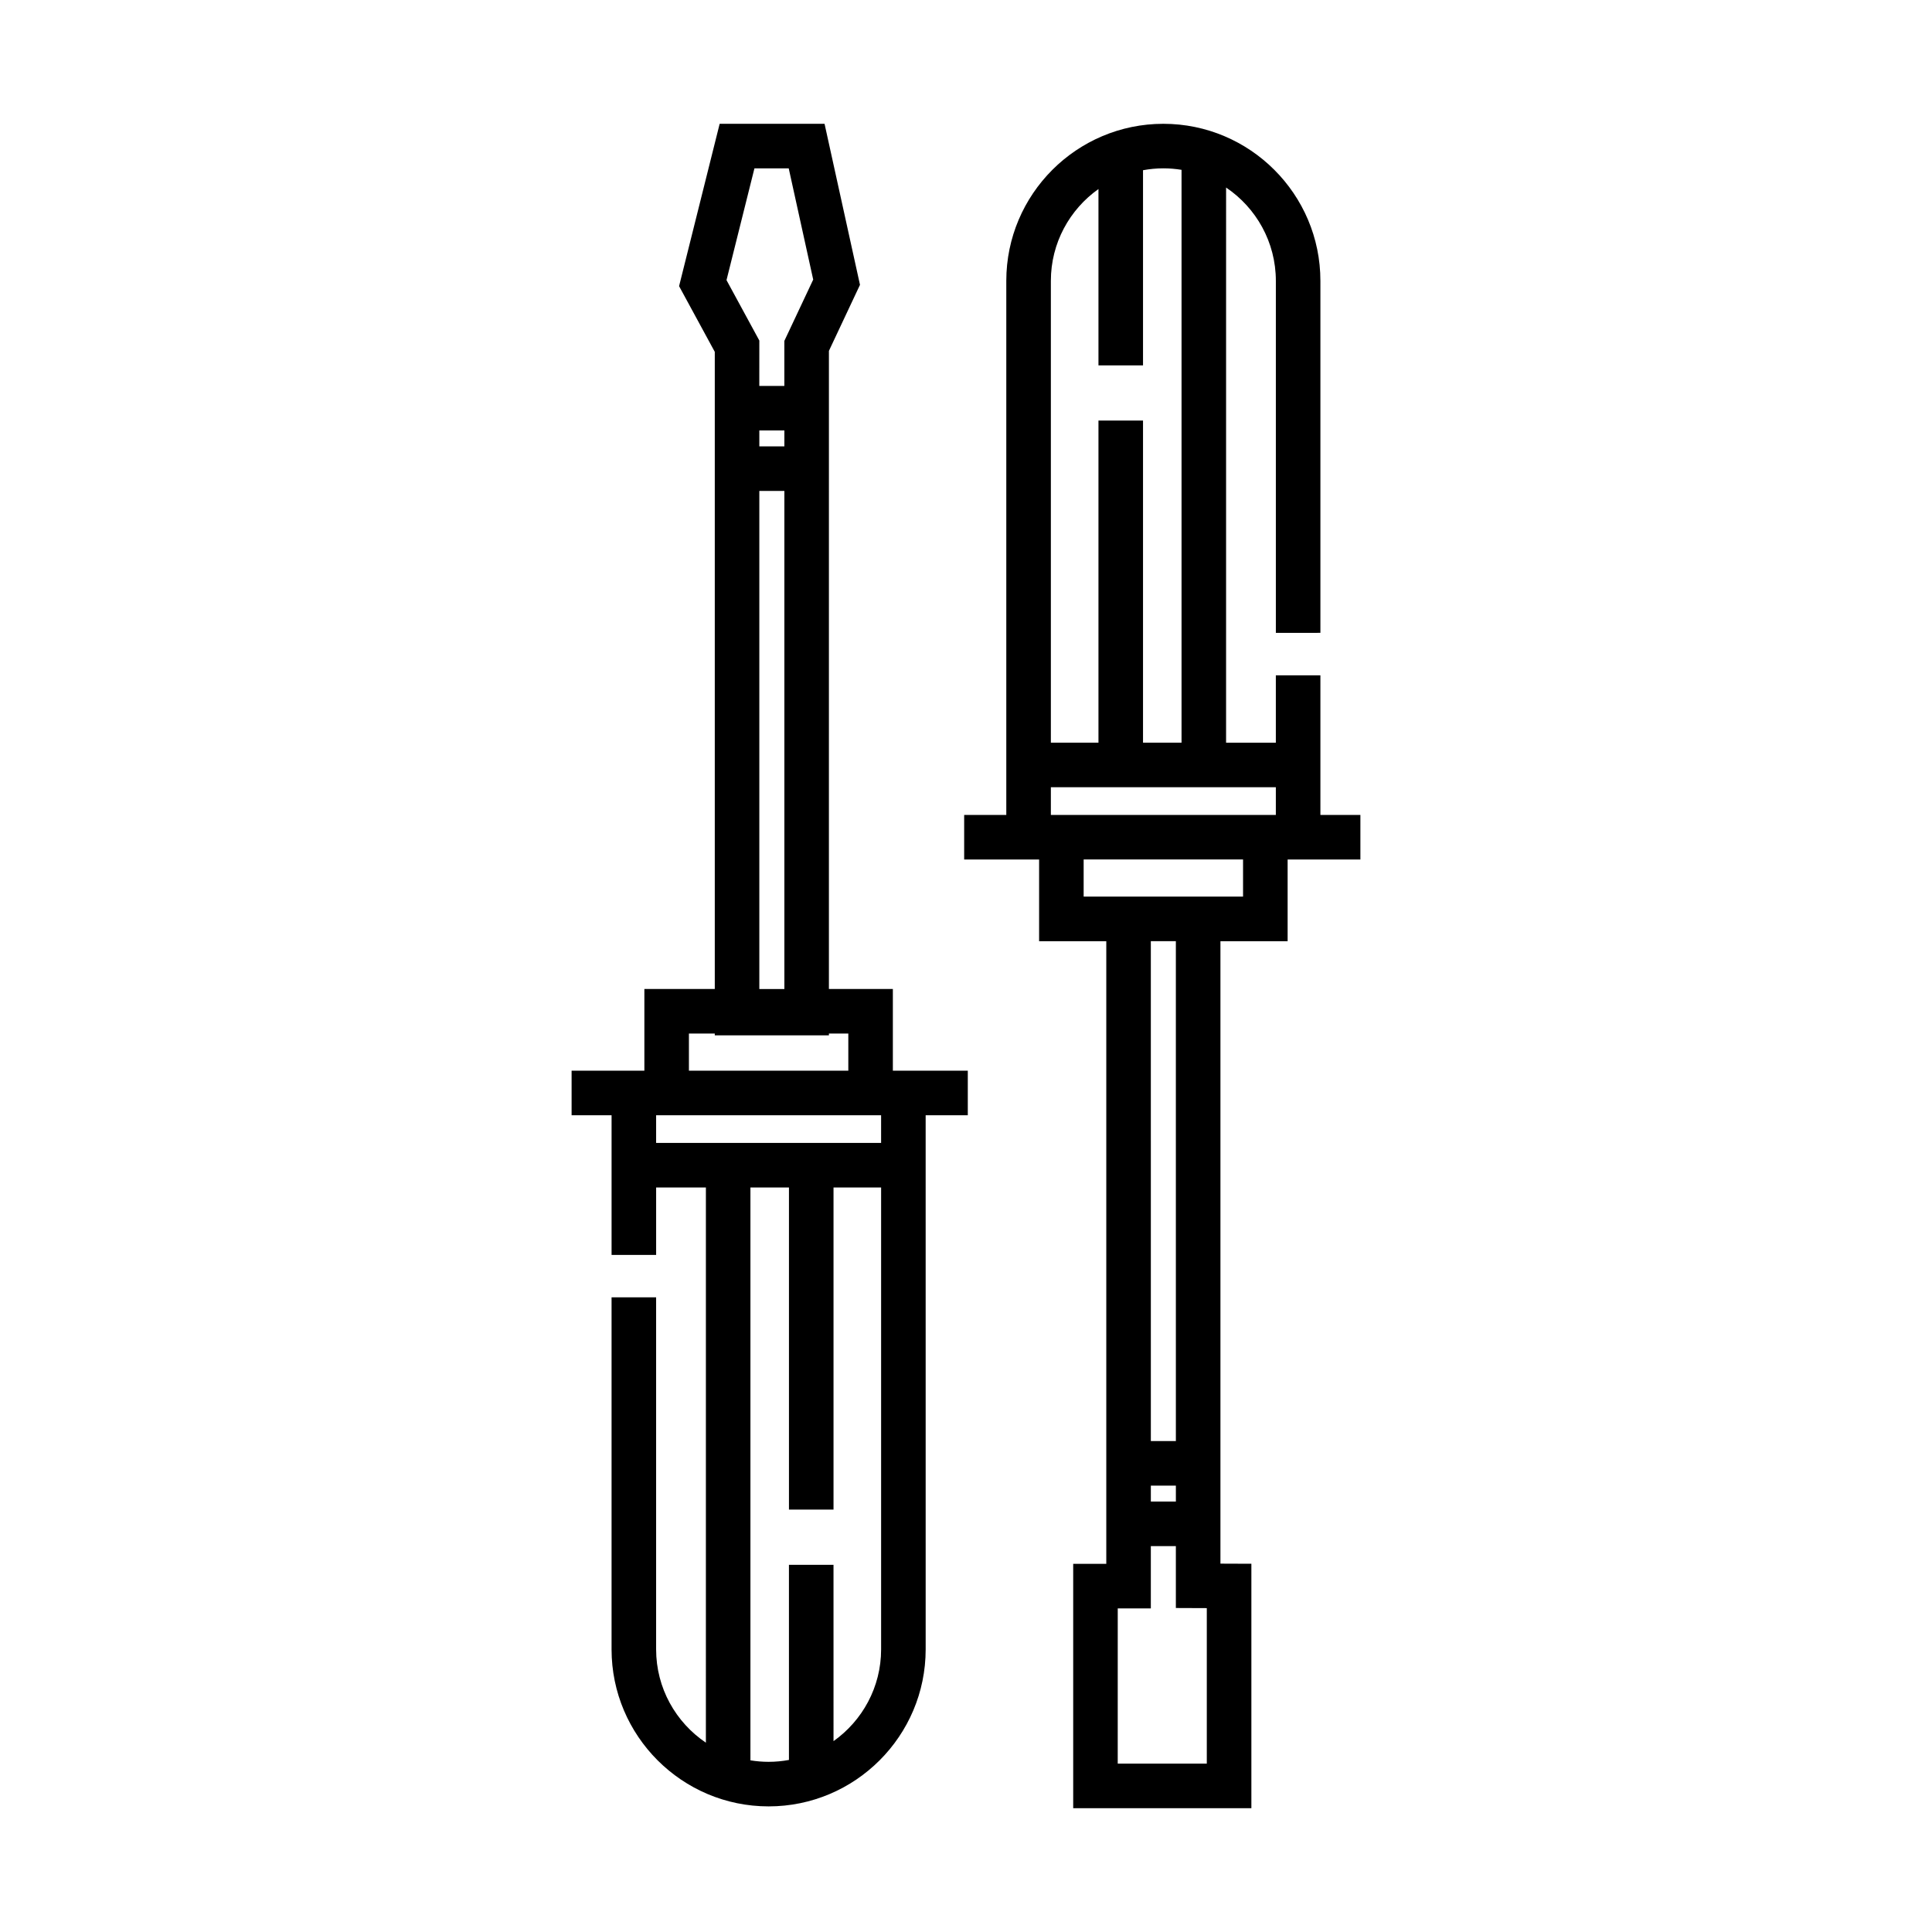 <?xml version="1.0" encoding="UTF-8"?>
<!-- Uploaded to: SVG Repo, www.svgrepo.com, Generator: SVG Repo Mixer Tools -->
<svg fill="#000000" width="800px" height="800px" version="1.1" viewBox="144 144 512 512" xmlns="http://www.w3.org/2000/svg">
 <g>
  <path d="m493.92 311.71v-93.281c0-22.949-18.672-41.621-41.621-41.621s-41.621 18.672-41.621 41.621v141.54h-11.164v11.809h19.859v21.648h17.805v165.01h-8.77v64.762h47.219v-64.785l-8.199-0.031v-164.95h17.805v-21.648h19.285v-11.809h-10.598v-37.012h-11.809v17.867h-13.188l0.004-147.13c7.949 5.359 13.188 14.445 13.188 24.734v93.281zm-38.301 230.21h-6.633v-4.211h6.633zm8.195 69.461h-23.605l0.004-41.141h8.77v-16.508h6.633v16.406l8.199 0.031zm-8.195-85.48h-6.633l-0.004-132.48h6.633zm17.801-144.29h-42.242v-9.84h42.242zm8.691-21.648h-59.621v-7.34h59.621zm-24.992-19.148h-10.207v-85.363h-11.809v85.363h-12.613v-122.39c0-10.035 4.988-18.922 12.613-24.328v46.73h11.809v-51.719c1.75-0.32 3.547-0.496 5.391-0.496 1.641 0 3.25 0.141 4.816 0.395z"/>
  <path d="m306.07 487.81v93.281c0 22.949 18.672 41.621 41.621 41.621 22.949 0 41.621-18.672 41.621-41.621l-0.004-141.54h11.168v-11.809h-19.859v-21.648h-16.949l0.004-169.11 8.234-17.5-9.391-42.676h-27.797l-10.754 43.023 9.461 17.414v168.85h-18.66v21.648h-19.285v11.809h10.594v37.012h11.809v-17.867h13.188l-0.004 147.13c-7.949-5.359-13.188-14.445-13.188-24.734v-93.281zm39.16-229.73h6.637v4.215h-6.637zm-1.297-69.461h9.086l6.488 29.477-7.648 16.25v11.926h-6.637l0.008-12.023-8.699-16.012zm1.297 85.48h6.637v132h-6.637zm-18.66 143.8h6.852v0.48h30.25v-0.48h5.141v9.84h-42.242zm-8.691 21.648h59.621v7.34l-59.621-0.004zm24.996 19.145h10.207v85.367h11.809v-85.367h12.613v122.4c0 10.035-4.988 18.922-12.613 24.328l-0.004-46.73h-11.809v51.715c-1.75 0.32-3.551 0.496-5.391 0.496-1.641 0-3.25-0.141-4.816-0.395v-151.81z"/>
 </g>
</svg>